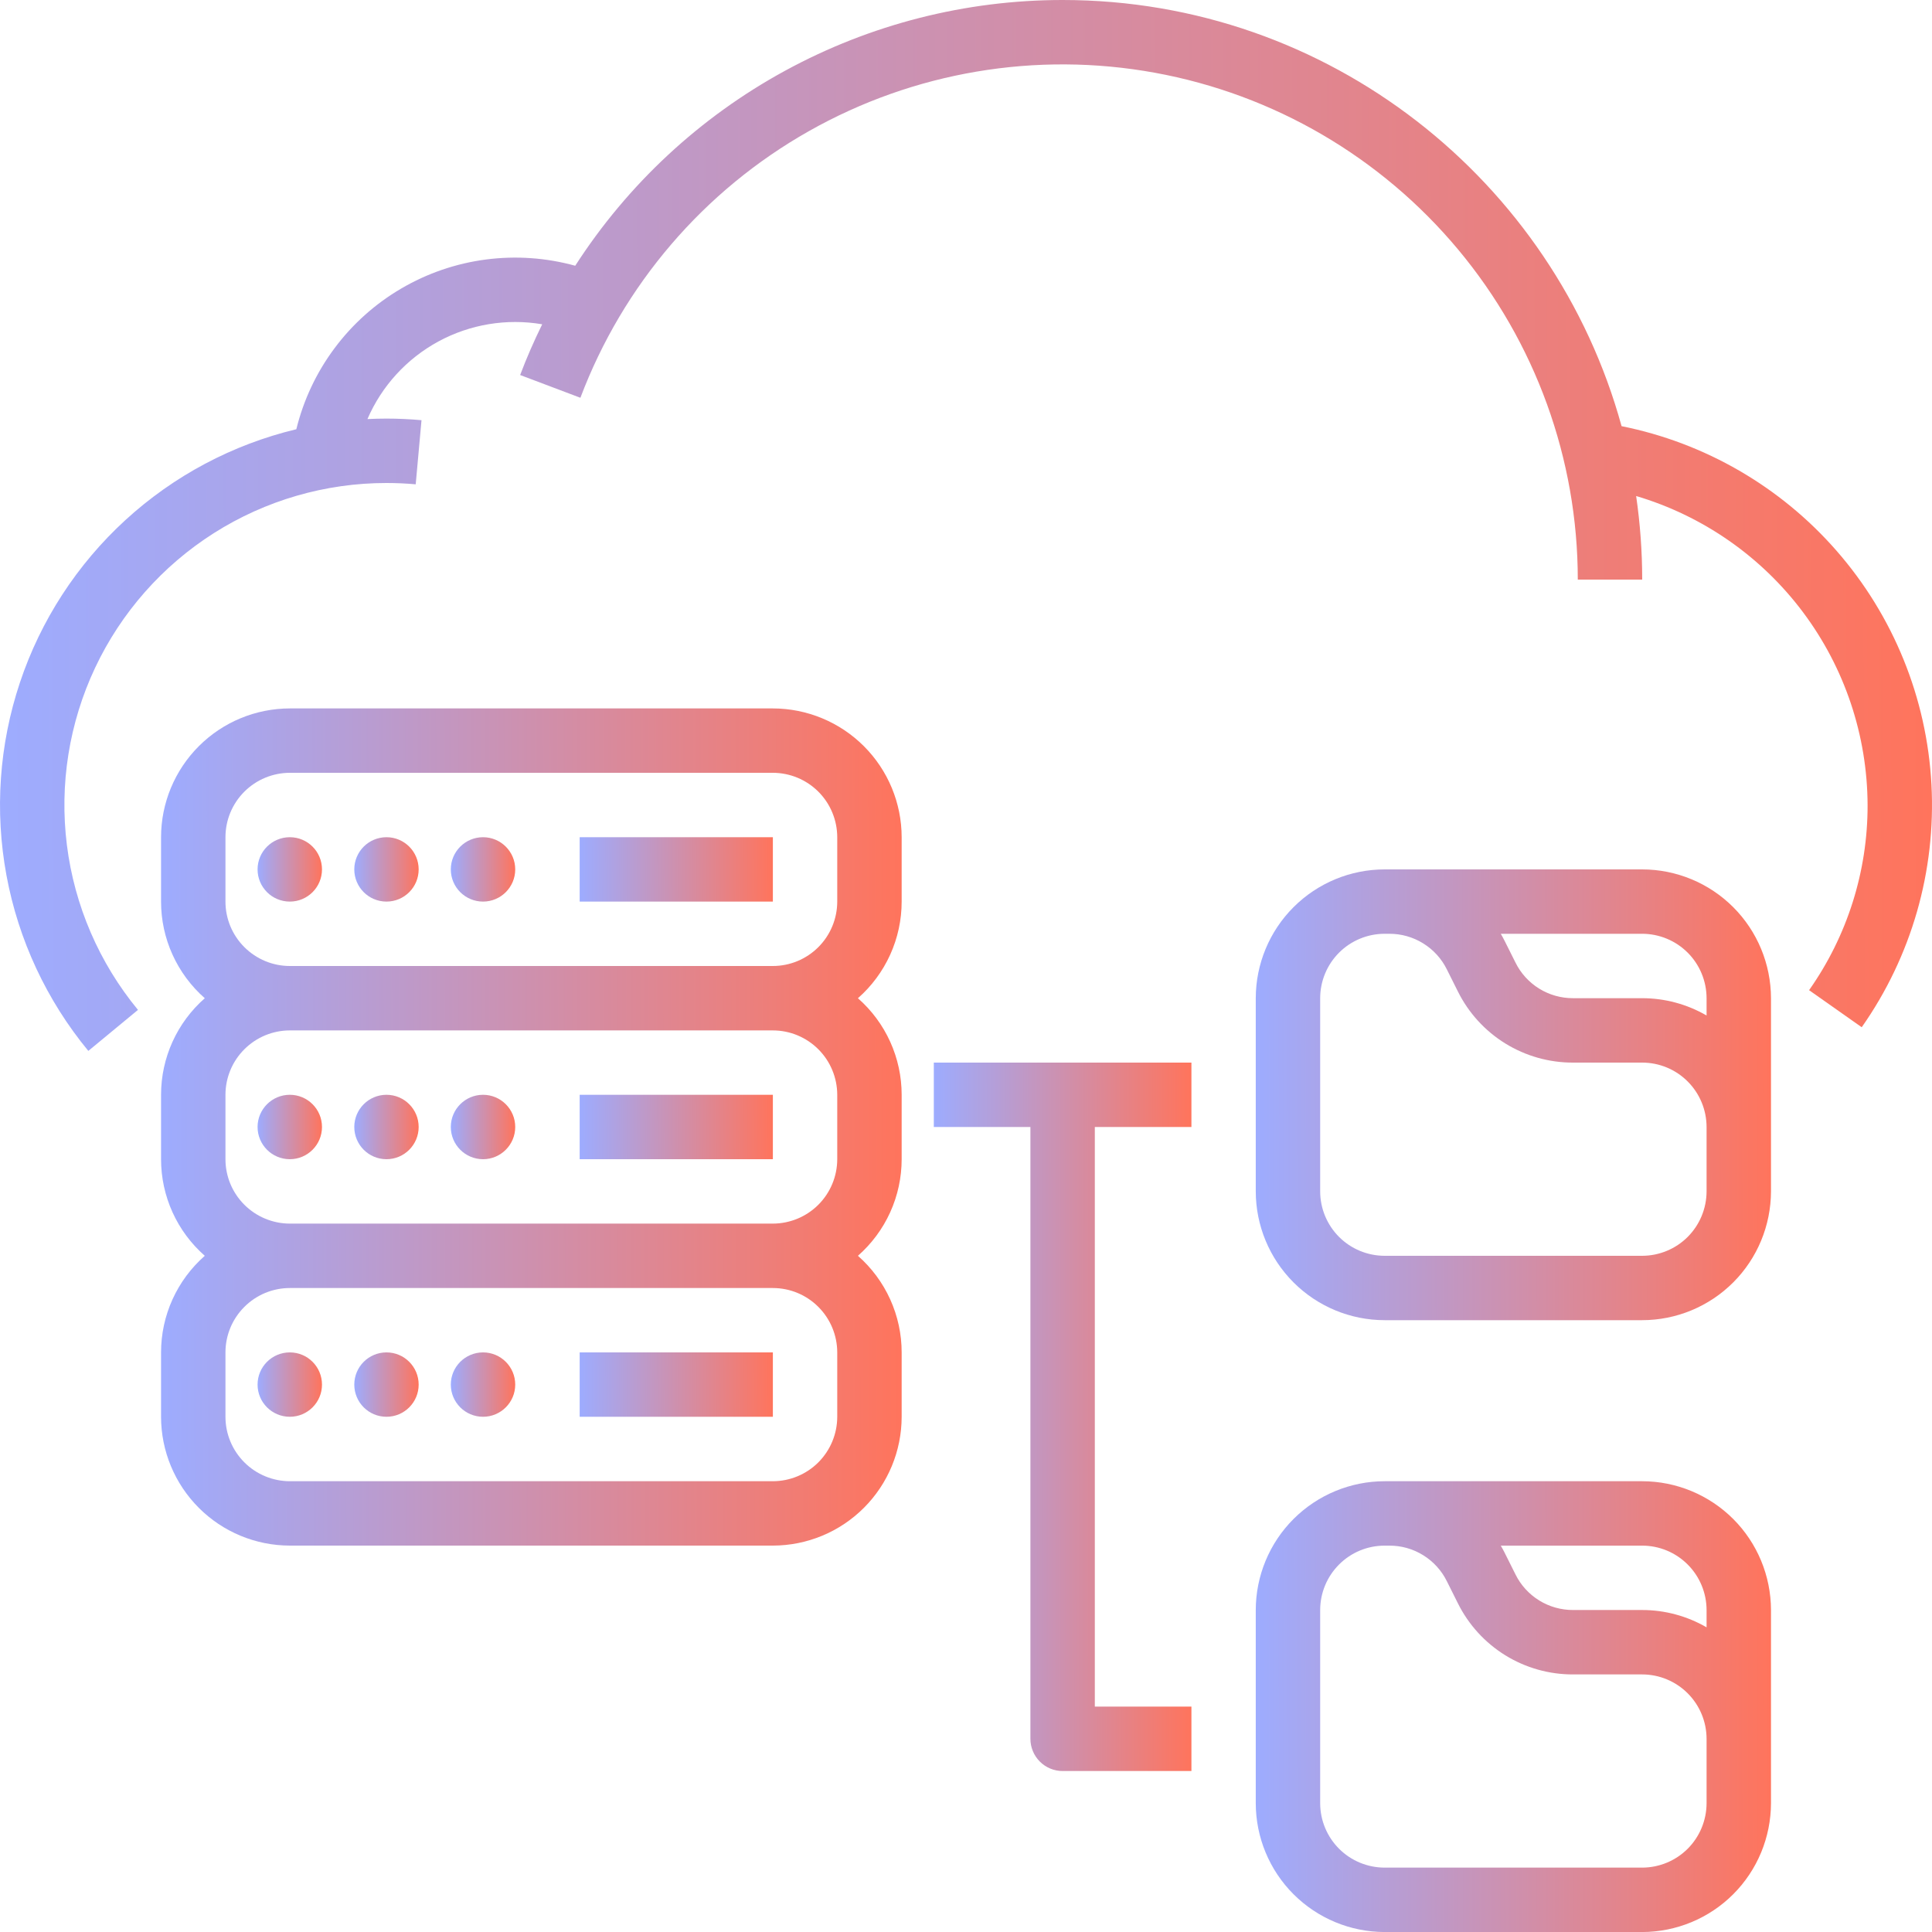 <svg width="53" height="53" viewBox="0 0 53 53" fill="none" xmlns="http://www.w3.org/2000/svg">
<path d="M50.377 15.104C48.842 13.349 46.77 12.149 44.484 11.691C42.634 4.96 36.461 7.15966e-08 29.15 7.15966e-08C26.489 -0 23.872 0.667 21.536 1.941C19.2 3.214 17.221 5.054 15.78 7.29C14.983 7.07 14.15 7.012 13.33 7.119C12.51 7.226 11.72 7.497 11.007 7.915C10.293 8.333 9.671 8.89 9.177 9.553C8.682 10.216 8.326 10.972 8.129 11.775C6.38 12.194 4.766 13.052 3.44 14.267C2.114 15.482 1.118 17.014 0.548 18.72C-0.023 20.426 -0.15 22.249 0.178 24.017C0.506 25.786 1.279 27.442 2.423 28.829L3.785 27.704C2.72 26.412 2.043 24.843 1.835 23.181C1.627 21.519 1.896 19.832 2.61 18.317C3.325 16.802 4.455 15.521 5.87 14.623C7.284 13.726 8.925 13.25 10.6 13.25C10.868 13.25 11.139 13.262 11.404 13.286L11.563 11.527C11.245 11.498 10.921 11.483 10.6 11.483C10.426 11.483 10.252 11.488 10.08 11.496C10.472 10.588 11.158 9.839 12.027 9.367C12.897 8.896 13.899 8.73 14.874 8.896C14.652 9.349 14.448 9.812 14.269 10.288L15.922 10.912C17.09 7.816 19.307 5.228 22.187 3.599C25.067 1.97 28.427 1.402 31.683 1.996C34.938 2.589 37.882 4.306 40.002 6.847C42.121 9.387 43.283 12.591 43.283 15.9H45.05C45.05 15.133 44.994 14.366 44.884 13.607C46.713 14.15 48.318 15.268 49.461 16.794C50.605 18.321 51.226 20.176 51.233 22.083C51.237 23.902 50.676 25.677 49.628 27.163L51.072 28.18C52.437 26.237 53.111 23.893 52.985 21.522C52.859 19.151 51.941 16.891 50.377 15.104V15.104Z" fill="url(#paint0_linear_481_14180)"/>
<path d="M7.95 38.866C8.438 38.866 8.833 38.471 8.833 37.983C8.833 37.495 8.438 37.1 7.95 37.1C7.462 37.1 7.066 37.495 7.066 37.983C7.066 38.471 7.462 38.866 7.95 38.866Z" fill="url(#paint1_linear_481_14180)"/>
<path d="M10.602 38.866C11.09 38.866 11.485 38.471 11.485 37.983C11.485 37.495 11.09 37.1 10.602 37.1C10.114 37.1 9.719 37.495 9.719 37.983C9.719 38.471 10.114 38.866 10.602 38.866Z" fill="url(#paint2_linear_481_14180)"/>
<path d="M13.251 38.866C13.738 38.866 14.134 38.471 14.134 37.983C14.134 37.495 13.738 37.1 13.251 37.1C12.763 37.1 12.367 37.495 12.367 37.983C12.367 38.471 12.763 38.866 13.251 38.866Z" fill="url(#paint3_linear_481_14180)"/>
<path d="M21.202 37.1H15.902V38.866H21.202V37.1Z" fill="url(#paint4_linear_481_14180)"/>
<path d="M7.95 31.8C8.438 31.8 8.833 31.404 8.833 30.916C8.833 30.429 8.438 30.033 7.95 30.033C7.462 30.033 7.066 30.429 7.066 30.916C7.066 31.404 7.462 31.8 7.95 31.8Z" fill="url(#paint5_linear_481_14180)"/>
<path d="M10.602 31.8C11.09 31.8 11.485 31.404 11.485 30.916C11.485 30.429 11.09 30.033 10.602 30.033C10.114 30.033 9.719 30.429 9.719 30.916C9.719 31.404 10.114 31.8 10.602 31.8Z" fill="url(#paint6_linear_481_14180)"/>
<path d="M13.251 31.8C13.738 31.8 14.134 31.404 14.134 30.916C14.134 30.429 13.738 30.033 13.251 30.033C12.763 30.033 12.367 30.429 12.367 30.916C12.367 31.404 12.763 31.8 13.251 31.8Z" fill="url(#paint7_linear_481_14180)"/>
<path d="M21.202 30.033H15.902V31.8H21.202V30.033Z" fill="url(#paint8_linear_481_14180)"/>
<path d="M21.201 19.434H7.951C7.015 19.435 6.116 19.807 5.454 20.47C4.792 21.132 4.419 22.03 4.418 22.967V24.734C4.418 25.235 4.525 25.731 4.732 26.188C4.939 26.645 5.241 27.053 5.618 27.384C5.241 27.715 4.939 28.122 4.732 28.579C4.525 29.036 4.418 29.532 4.418 30.034V31.8C4.418 32.302 4.525 32.798 4.732 33.255C4.939 33.712 5.241 34.119 5.618 34.45C5.241 34.781 4.939 35.189 4.732 35.646C4.525 36.103 4.418 36.599 4.418 37.1V38.867C4.419 39.804 4.792 40.702 5.454 41.364C6.116 42.027 7.015 42.399 7.951 42.4H21.201C22.138 42.399 23.036 42.027 23.699 41.364C24.361 40.702 24.734 39.804 24.735 38.867V37.1C24.735 36.599 24.628 36.103 24.421 35.646C24.214 35.189 23.912 34.781 23.535 34.45C23.912 34.119 24.214 33.712 24.421 33.255C24.628 32.798 24.735 32.302 24.735 31.8V30.034C24.735 29.532 24.628 29.036 24.421 28.579C24.214 28.122 23.912 27.715 23.535 27.384C23.912 27.053 24.214 26.645 24.421 26.188C24.628 25.731 24.735 25.235 24.735 24.734V22.967C24.734 22.03 24.361 21.132 23.699 20.47C23.036 19.807 22.138 19.435 21.201 19.434ZM22.968 37.1V38.867C22.967 39.335 22.781 39.784 22.45 40.116C22.119 40.447 21.67 40.633 21.201 40.634H7.951C7.483 40.633 7.034 40.447 6.703 40.116C6.371 39.784 6.185 39.335 6.185 38.867V37.1C6.185 36.632 6.371 36.183 6.703 35.852C7.034 35.52 7.483 35.334 7.951 35.334H21.201C21.67 35.334 22.119 35.52 22.45 35.852C22.781 36.183 22.967 36.632 22.968 37.1ZM22.968 30.034V31.8C22.967 32.269 22.781 32.718 22.45 33.049C22.119 33.38 21.67 33.566 21.201 33.567H7.951C7.483 33.566 7.034 33.38 6.703 33.049C6.371 32.718 6.185 32.269 6.185 31.8V30.034C6.185 29.565 6.371 29.116 6.703 28.785C7.034 28.454 7.483 28.267 7.951 28.267H21.201C21.67 28.267 22.119 28.454 22.45 28.785C22.781 29.116 22.967 29.565 22.968 30.034ZM7.951 26.5C7.483 26.5 7.034 26.313 6.703 25.982C6.371 25.651 6.185 25.202 6.185 24.734V22.967C6.185 22.498 6.371 22.049 6.703 21.718C7.034 21.387 7.483 21.201 7.951 21.2H21.201C21.67 21.201 22.119 21.387 22.45 21.718C22.781 22.049 22.967 22.498 22.968 22.967V24.734C22.967 25.202 22.781 25.651 22.45 25.982C22.119 26.313 21.67 26.5 21.201 26.5H7.951Z" fill="url(#paint9_linear_481_14180)"/>
<path d="M7.95 24.733C8.438 24.733 8.833 24.338 8.833 23.85C8.833 23.362 8.438 22.967 7.95 22.967C7.462 22.967 7.066 23.362 7.066 23.85C7.066 24.338 7.462 24.733 7.95 24.733Z" fill="url(#paint10_linear_481_14180)"/>
<path d="M10.602 24.733C11.09 24.733 11.485 24.338 11.485 23.85C11.485 23.362 11.09 22.967 10.602 22.967C10.114 22.967 9.719 23.362 9.719 23.85C9.719 24.338 10.114 24.733 10.602 24.733Z" fill="url(#paint11_linear_481_14180)"/>
<path d="M13.251 24.733C13.738 24.733 14.134 24.338 14.134 23.85C14.134 23.362 13.738 22.967 13.251 22.967C12.763 22.967 12.367 23.362 12.367 23.85C12.367 24.338 12.763 24.733 13.251 24.733Z" fill="url(#paint12_linear_481_14180)"/>
<path d="M21.202 22.967H15.902V24.733H21.202V22.967Z" fill="url(#paint13_linear_481_14180)"/>
<path d="M45.049 23.85H37.983C37.046 23.851 36.148 24.223 35.485 24.886C34.823 25.548 34.45 26.446 34.449 27.383V32.683C34.45 33.62 34.823 34.518 35.485 35.18C36.148 35.843 37.046 36.215 37.983 36.216H45.049C45.986 36.215 46.884 35.843 47.547 35.18C48.209 34.518 48.581 33.62 48.583 32.683V27.383C48.581 26.446 48.209 25.548 47.547 24.886C46.884 24.223 45.986 23.851 45.049 23.85ZM46.816 27.383V27.858C46.279 27.547 45.67 27.383 45.049 27.383H43.154C42.825 27.384 42.503 27.293 42.224 27.121C41.945 26.948 41.719 26.701 41.574 26.406L41.272 25.803C41.24 25.739 41.206 25.677 41.17 25.616H45.049C45.518 25.617 45.967 25.803 46.298 26.134C46.629 26.465 46.815 26.915 46.816 27.383ZM46.816 32.683C46.815 33.151 46.629 33.6 46.298 33.932C45.967 34.263 45.518 34.449 45.049 34.45H37.983C37.514 34.449 37.065 34.263 36.734 33.932C36.403 33.6 36.216 33.151 36.216 32.683V27.383C36.216 26.915 36.403 26.465 36.734 26.134C37.065 25.803 37.514 25.617 37.983 25.616H38.111C38.44 25.615 38.762 25.706 39.041 25.879C39.32 26.051 39.546 26.299 39.691 26.593L39.993 27.197C40.285 27.785 40.736 28.28 41.294 28.625C41.853 28.97 42.497 29.152 43.154 29.15H45.049C45.518 29.15 45.967 29.336 46.298 29.668C46.629 29.999 46.815 30.448 46.816 30.916V32.683Z" fill="url(#paint14_linear_481_14180)"/>
<path d="M45.049 40.634H37.983C37.046 40.635 36.148 41.008 35.485 41.67C34.823 42.332 34.45 43.23 34.449 44.167V49.467C34.45 50.404 34.823 51.302 35.485 51.964C36.148 52.627 37.046 52.999 37.983 53.001H45.049C45.986 52.999 46.884 52.627 47.547 51.964C48.209 51.302 48.581 50.404 48.583 49.467V44.167C48.581 43.23 48.209 42.332 47.547 41.67C46.884 41.008 45.986 40.635 45.049 40.634ZM46.816 44.167V44.642C46.279 44.331 45.67 44.167 45.049 44.167H43.154C42.825 44.168 42.503 44.077 42.224 43.905C41.945 43.732 41.719 43.485 41.574 43.191L41.272 42.587C41.24 42.523 41.206 42.462 41.17 42.401H45.049C45.518 42.401 45.967 42.587 46.298 42.919C46.629 43.25 46.815 43.699 46.816 44.167ZM46.816 49.467C46.815 49.935 46.629 50.385 46.298 50.716C45.967 51.047 45.518 51.233 45.049 51.234H37.983C37.514 51.233 37.065 51.047 36.734 50.716C36.403 50.385 36.216 49.935 36.216 49.467V44.167C36.216 43.699 36.403 43.25 36.734 42.919C37.065 42.587 37.514 42.401 37.983 42.401H38.111C38.44 42.399 38.762 42.49 39.041 42.663C39.32 42.835 39.546 43.083 39.691 43.377L39.993 43.981C40.285 44.569 40.736 45.064 41.294 45.409C41.853 45.754 42.497 45.936 43.154 45.934H45.049C45.518 45.934 45.967 46.121 46.298 46.452C46.629 46.783 46.815 47.232 46.816 47.7V49.467Z" fill="url(#paint15_linear_481_14180)"/>
<path d="M25.617 29.15V30.917H28.267V47.7C28.267 47.935 28.36 48.159 28.526 48.325C28.692 48.491 28.916 48.584 29.151 48.584H32.684V46.817H30.034V30.917H32.684V29.15H25.617Z" fill="url(#paint16_linear_481_14180)"/>
<defs>
<linearGradient id="paint0_linear_481_14180" x1="53" y1="14.415" x2="-0.008" y2="14.566" gradientUnits="userSpaceOnUse">
<stop stop-color="#FF745C"/>
<stop offset="1" stop-color="#9DACFF"/>
</linearGradient>
<linearGradient id="paint1_linear_481_14180" x1="8.833" y1="37.983" x2="7.066" y2="37.986" gradientUnits="userSpaceOnUse">
<stop stop-color="#FF745C"/>
<stop offset="1" stop-color="#9DACFF"/>
</linearGradient>
<linearGradient id="paint2_linear_481_14180" x1="11.485" y1="37.983" x2="9.718" y2="37.986" gradientUnits="userSpaceOnUse">
<stop stop-color="#FF745C"/>
<stop offset="1" stop-color="#9DACFF"/>
</linearGradient>
<linearGradient id="paint3_linear_481_14180" x1="14.134" y1="37.983" x2="12.367" y2="37.986" gradientUnits="userSpaceOnUse">
<stop stop-color="#FF745C"/>
<stop offset="1" stop-color="#9DACFF"/>
</linearGradient>
<linearGradient id="paint4_linear_481_14180" x1="21.202" y1="37.983" x2="15.902" y2="38.008" gradientUnits="userSpaceOnUse">
<stop stop-color="#FF745C"/>
<stop offset="1" stop-color="#9DACFF"/>
</linearGradient>
<linearGradient id="paint5_linear_481_14180" x1="8.833" y1="30.916" x2="7.066" y2="30.919" gradientUnits="userSpaceOnUse">
<stop stop-color="#FF745C"/>
<stop offset="1" stop-color="#9DACFF"/>
</linearGradient>
<linearGradient id="paint6_linear_481_14180" x1="11.485" y1="30.916" x2="9.718" y2="30.919" gradientUnits="userSpaceOnUse">
<stop stop-color="#FF745C"/>
<stop offset="1" stop-color="#9DACFF"/>
</linearGradient>
<linearGradient id="paint7_linear_481_14180" x1="14.134" y1="30.916" x2="12.367" y2="30.919" gradientUnits="userSpaceOnUse">
<stop stop-color="#FF745C"/>
<stop offset="1" stop-color="#9DACFF"/>
</linearGradient>
<linearGradient id="paint8_linear_481_14180" x1="21.202" y1="30.916" x2="15.902" y2="30.941" gradientUnits="userSpaceOnUse">
<stop stop-color="#FF745C"/>
<stop offset="1" stop-color="#9DACFF"/>
</linearGradient>
<linearGradient id="paint9_linear_481_14180" x1="24.735" y1="30.917" x2="4.415" y2="30.945" gradientUnits="userSpaceOnUse">
<stop stop-color="#FF745C"/>
<stop offset="1" stop-color="#9DACFF"/>
</linearGradient>
<linearGradient id="paint10_linear_481_14180" x1="8.833" y1="23.85" x2="7.066" y2="23.853" gradientUnits="userSpaceOnUse">
<stop stop-color="#FF745C"/>
<stop offset="1" stop-color="#9DACFF"/>
</linearGradient>
<linearGradient id="paint11_linear_481_14180" x1="11.485" y1="23.85" x2="9.718" y2="23.853" gradientUnits="userSpaceOnUse">
<stop stop-color="#FF745C"/>
<stop offset="1" stop-color="#9DACFF"/>
</linearGradient>
<linearGradient id="paint12_linear_481_14180" x1="14.134" y1="23.85" x2="12.367" y2="23.853" gradientUnits="userSpaceOnUse">
<stop stop-color="#FF745C"/>
<stop offset="1" stop-color="#9DACFF"/>
</linearGradient>
<linearGradient id="paint13_linear_481_14180" x1="21.202" y1="23.85" x2="15.902" y2="23.875" gradientUnits="userSpaceOnUse">
<stop stop-color="#FF745C"/>
<stop offset="1" stop-color="#9DACFF"/>
</linearGradient>
<linearGradient id="paint14_linear_481_14180" x1="48.583" y1="30.033" x2="34.447" y2="30.058" gradientUnits="userSpaceOnUse">
<stop stop-color="#FF745C"/>
<stop offset="1" stop-color="#9DACFF"/>
</linearGradient>
<linearGradient id="paint15_linear_481_14180" x1="48.583" y1="46.817" x2="34.447" y2="46.842" gradientUnits="userSpaceOnUse">
<stop stop-color="#FF745C"/>
<stop offset="1" stop-color="#9DACFF"/>
</linearGradient>
<linearGradient id="paint16_linear_481_14180" x1="32.684" y1="38.867" x2="25.616" y2="38.871" gradientUnits="userSpaceOnUse">
<stop stop-color="#FF745C"/>
<stop offset="1" stop-color="#9DACFF"/>
</linearGradient>
</defs>
</svg>
